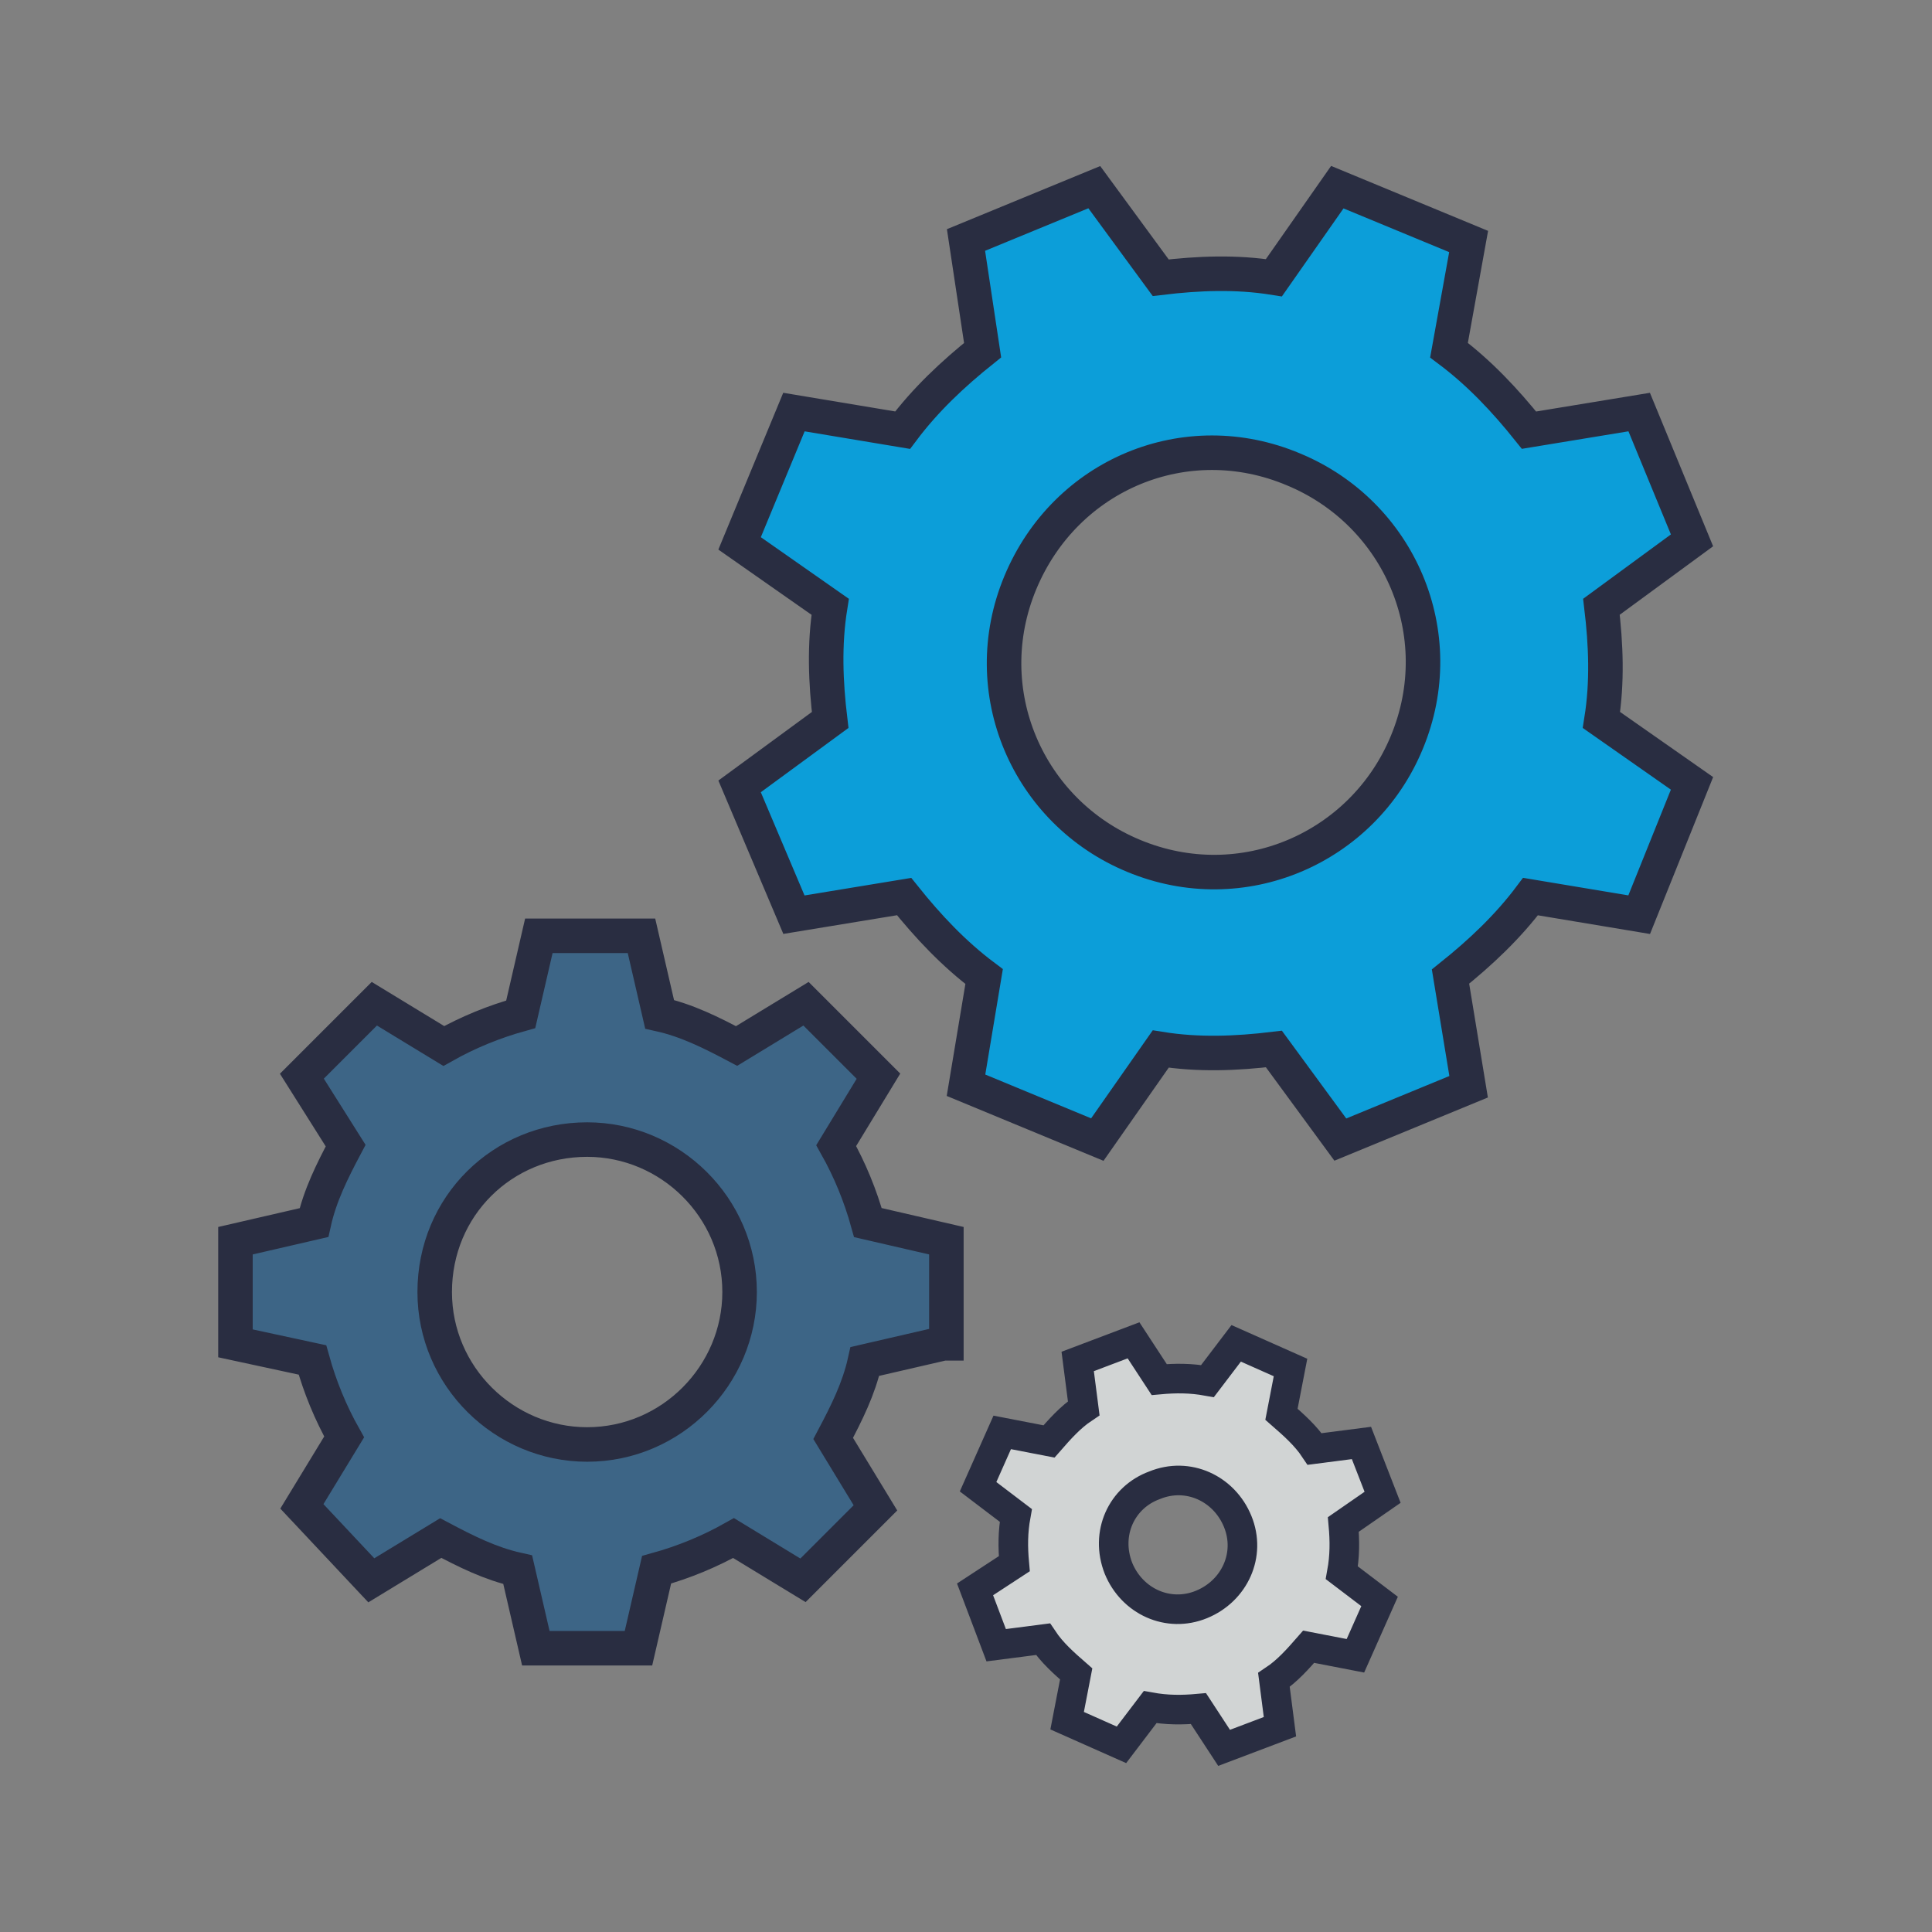 <?xml version="1.0" encoding="utf-8"?>
<!-- Generator: Adobe Illustrator 28.0.0, SVG Export Plug-In . SVG Version: 6.00 Build 0)  -->
<svg version="1.1" id="Layer_1" xmlns="http://www.w3.org/2000/svg" xmlns:xlink="http://www.w3.org/1999/xlink" x="0px" y="0px"
	 viewBox="0 0 128 128" style="enable-background:new 0 0 128 128;" xml:space="preserve">
<rect x="0" y="0" width="128" height="128" fill="#808080" stroke="none"/>
<style type="text/css">
	.st0{fill:#FFFFFF;stroke:#292D41;stroke-width:2.591;stroke-miterlimit:10;}
	.st1{fill:#0C9ED9;stroke:#292D41;stroke-width:2.591;stroke-miterlimit:10;}
	.st2{fill:#0C9ED9;stroke:#292D41;stroke-width:2.524;stroke-miterlimit:10;}
	.st3{fill:#FFFFFF;stroke:#292D41;stroke-width:2.524;stroke-miterlimit:10;}
	.st4{fill:#0C9ED9;}
	.st5{fill:#3D6586;stroke:#292D41;stroke-width:2.287;stroke-miterlimit:10;}
	.st6{fill:#D1D4D4;stroke:#292D41;stroke-width:1.96;stroke-miterlimit:10;}
	.st7{fill:#0C9ED9;stroke:#292D41;stroke-width:2.287;stroke-miterlimit:10;}
</style>
<g>
	<g>
		<rect x="3716.4" y="-1600.6" class="st0" width="58.1" height="75.2"/>
		<g>
			<rect x="3725.2" y="-1591.8" class="st0" width="58.1" height="75.2"/>
			<g>
				<line class="st1" x1="3751.9" y1="-1569.8" x2="3775.5" y2="-1569.8"/>
				<line class="st1" x1="3751.9" y1="-1580.4" x2="3775.5" y2="-1580.4"/>
				<rect x="3734.9" y="-1580.4" class="st1" width="10.5" height="10.5"/>
			</g>
			<g>
				<line class="st1" x1="3751.9" y1="-1549.2" x2="3775.5" y2="-1549.2"/>
				<line class="st1" x1="3751.9" y1="-1559.7" x2="3775.5" y2="-1559.7"/>
				<rect x="3734.9" y="-1559.7" class="st1" width="10.5" height="10.5"/>
			</g>
			<g>
				<line class="st1" x1="3751.9" y1="-1528.6" x2="3775.5" y2="-1528.6"/>
				<line class="st1" x1="3751.9" y1="-1539.1" x2="3775.5" y2="-1539.1"/>
				<rect x="3734.9" y="-1539.1" class="st1" width="10.5" height="10.5"/>
			</g>
		</g>
	</g>
	<g>
		<circle class="st2" cx="3808" cy="-1512.5" r="43.7"/>
		<g>
			<path class="st3" d="M3808-1480.6c0,0,23.6-10.8,23.6-31.5v-19.1c-16.4,0-23.6-8.2-23.6-8.2s-7.3,8.2-23.6,8.2v19.1
				C3784.3-1491.4,3808-1480.6,3808-1480.6z"/>
			<polygon class="st4" points="3818.9,-1520.2 3815.7,-1516.9 3812.4,-1513.6 3809.1,-1510.3 3805.8,-1507 3802.5,-1510.3 
				3799.2,-1513.6 3795.9,-1510.3 3799.2,-1507 3802.5,-1503.7 3805.8,-1500.4 3809.1,-1503.7 3812.4,-1507 3815.7,-1510.3 
				3818.9,-1513.6 3822.2,-1516.9 			"/>
		</g>
	</g>
</g>
<g>
	<g>
		<path class="st5" d="M62.5,89l-5.2,1.2c-0.4,1.8-1.2,3.4-2.1,5.1l2.8,4.6l-4.8,4.8l-4.6-2.8c-1.6,0.9-3.3,1.6-5.1,2.1l-1.2,5.2
			h-6.8l-1.2-5.2c-1.8-0.4-3.4-1.2-5.1-2.1l-4.6,2.8L20,99.8l2.8-4.6c-0.9-1.6-1.6-3.3-2.1-5.1L15.6,89v-6.8l5.2-1.2
			c0.4-1.8,1.2-3.4,2.1-5.1L20,71.3l4.8-4.8l4.6,2.8c1.6-0.9,3.3-1.6,5.1-2.1l1.2-5.2h6.8l1.2,5.2c1.8,0.4,3.4,1.2,5.1,2.1l4.6-2.8
			l4.8,4.8l-2.8,4.6c0.9,1.6,1.6,3.3,2.1,5.1l5.2,1.2V89z M28.8,85.6c0,5.6,4.6,10.1,10.1,10.1c5.6,0,10.1-4.6,10.1-10.1
			c0-5.6-4.6-10.1-10.1-10.1C33.3,75.5,28.8,79.9,28.8,85.6z"/>
	</g>
	<g>
		<path class="st6" d="M91.6,99.2L89,101c0.1,1.1,0.1,2.1-0.1,3.2l2.5,1.9l-1.6,3.6l-3.1-0.6c-0.7,0.8-1.4,1.6-2.3,2.2l0.4,3.1
			l-3.7,1.4l-1.7-2.6c-1.1,0.1-2.1,0.1-3.2-0.1l-1.9,2.5l-3.6-1.6l0.6-3.1c-0.8-0.7-1.6-1.4-2.2-2.3l-3.1,0.4l-1.4-3.7l2.6-1.7
			c-0.1-1.1-0.1-2.1,0.1-3.2l-2.5-1.9l1.6-3.6l3.1,0.6c0.7-0.8,1.4-1.6,2.3-2.2l-0.4-3.1l3.7-1.4l1.7,2.6c1.1-0.1,2.1-0.1,3.2,0.1
			l1.9-2.5l3.6,1.6l-0.6,3.1c0.8,0.7,1.6,1.4,2.2,2.3l3.1-0.4L91.6,99.2z M74.1,103.9c0.9,2.2,3.3,3.3,5.5,2.4
			c2.2-0.9,3.3-3.3,2.4-5.5c-0.9-2.2-3.3-3.3-5.5-2.4C74.3,99.2,73.2,101.6,74.1,103.9z"/>
	</g>
	<g>
		<path class="st7" d="M108.6,60.6l-7.2-1.2c-1.5,2-3.3,3.7-5.3,5.3l1.2,7.3l-8.5,3.5l-4.4-6c-2.5,0.3-5,0.4-7.5,0l-4.2,6L64,71.9
			l1.2-7.2c-2-1.5-3.7-3.3-5.3-5.3l-7.3,1.2L49,52.1l6-4.4c-0.3-2.5-0.4-5,0-7.5l-6-4.2l3.6-8.7l7.2,1.2c1.5-2,3.3-3.7,5.3-5.3
			L64,15.9l8.5-3.5l4.4,6c2.5-0.3,5-0.4,7.5,0l4.2-6l8.7,3.6L96,23.2c2,1.5,3.7,3.3,5.3,5.3l7.3-1.2l3.5,8.5l-6,4.4
			c0.3,2.5,0.4,5,0,7.5l6,4.2L108.6,60.6z M67.6,38.6c-3,7.2,0.5,15.2,7.5,18.1c7.2,3,15.2-0.5,18.1-7.5c3-7.2-0.5-15.2-7.5-18.1
			C78.6,28.1,70.6,31.4,67.6,38.6z"/>
	</g>
</g>
</svg>
